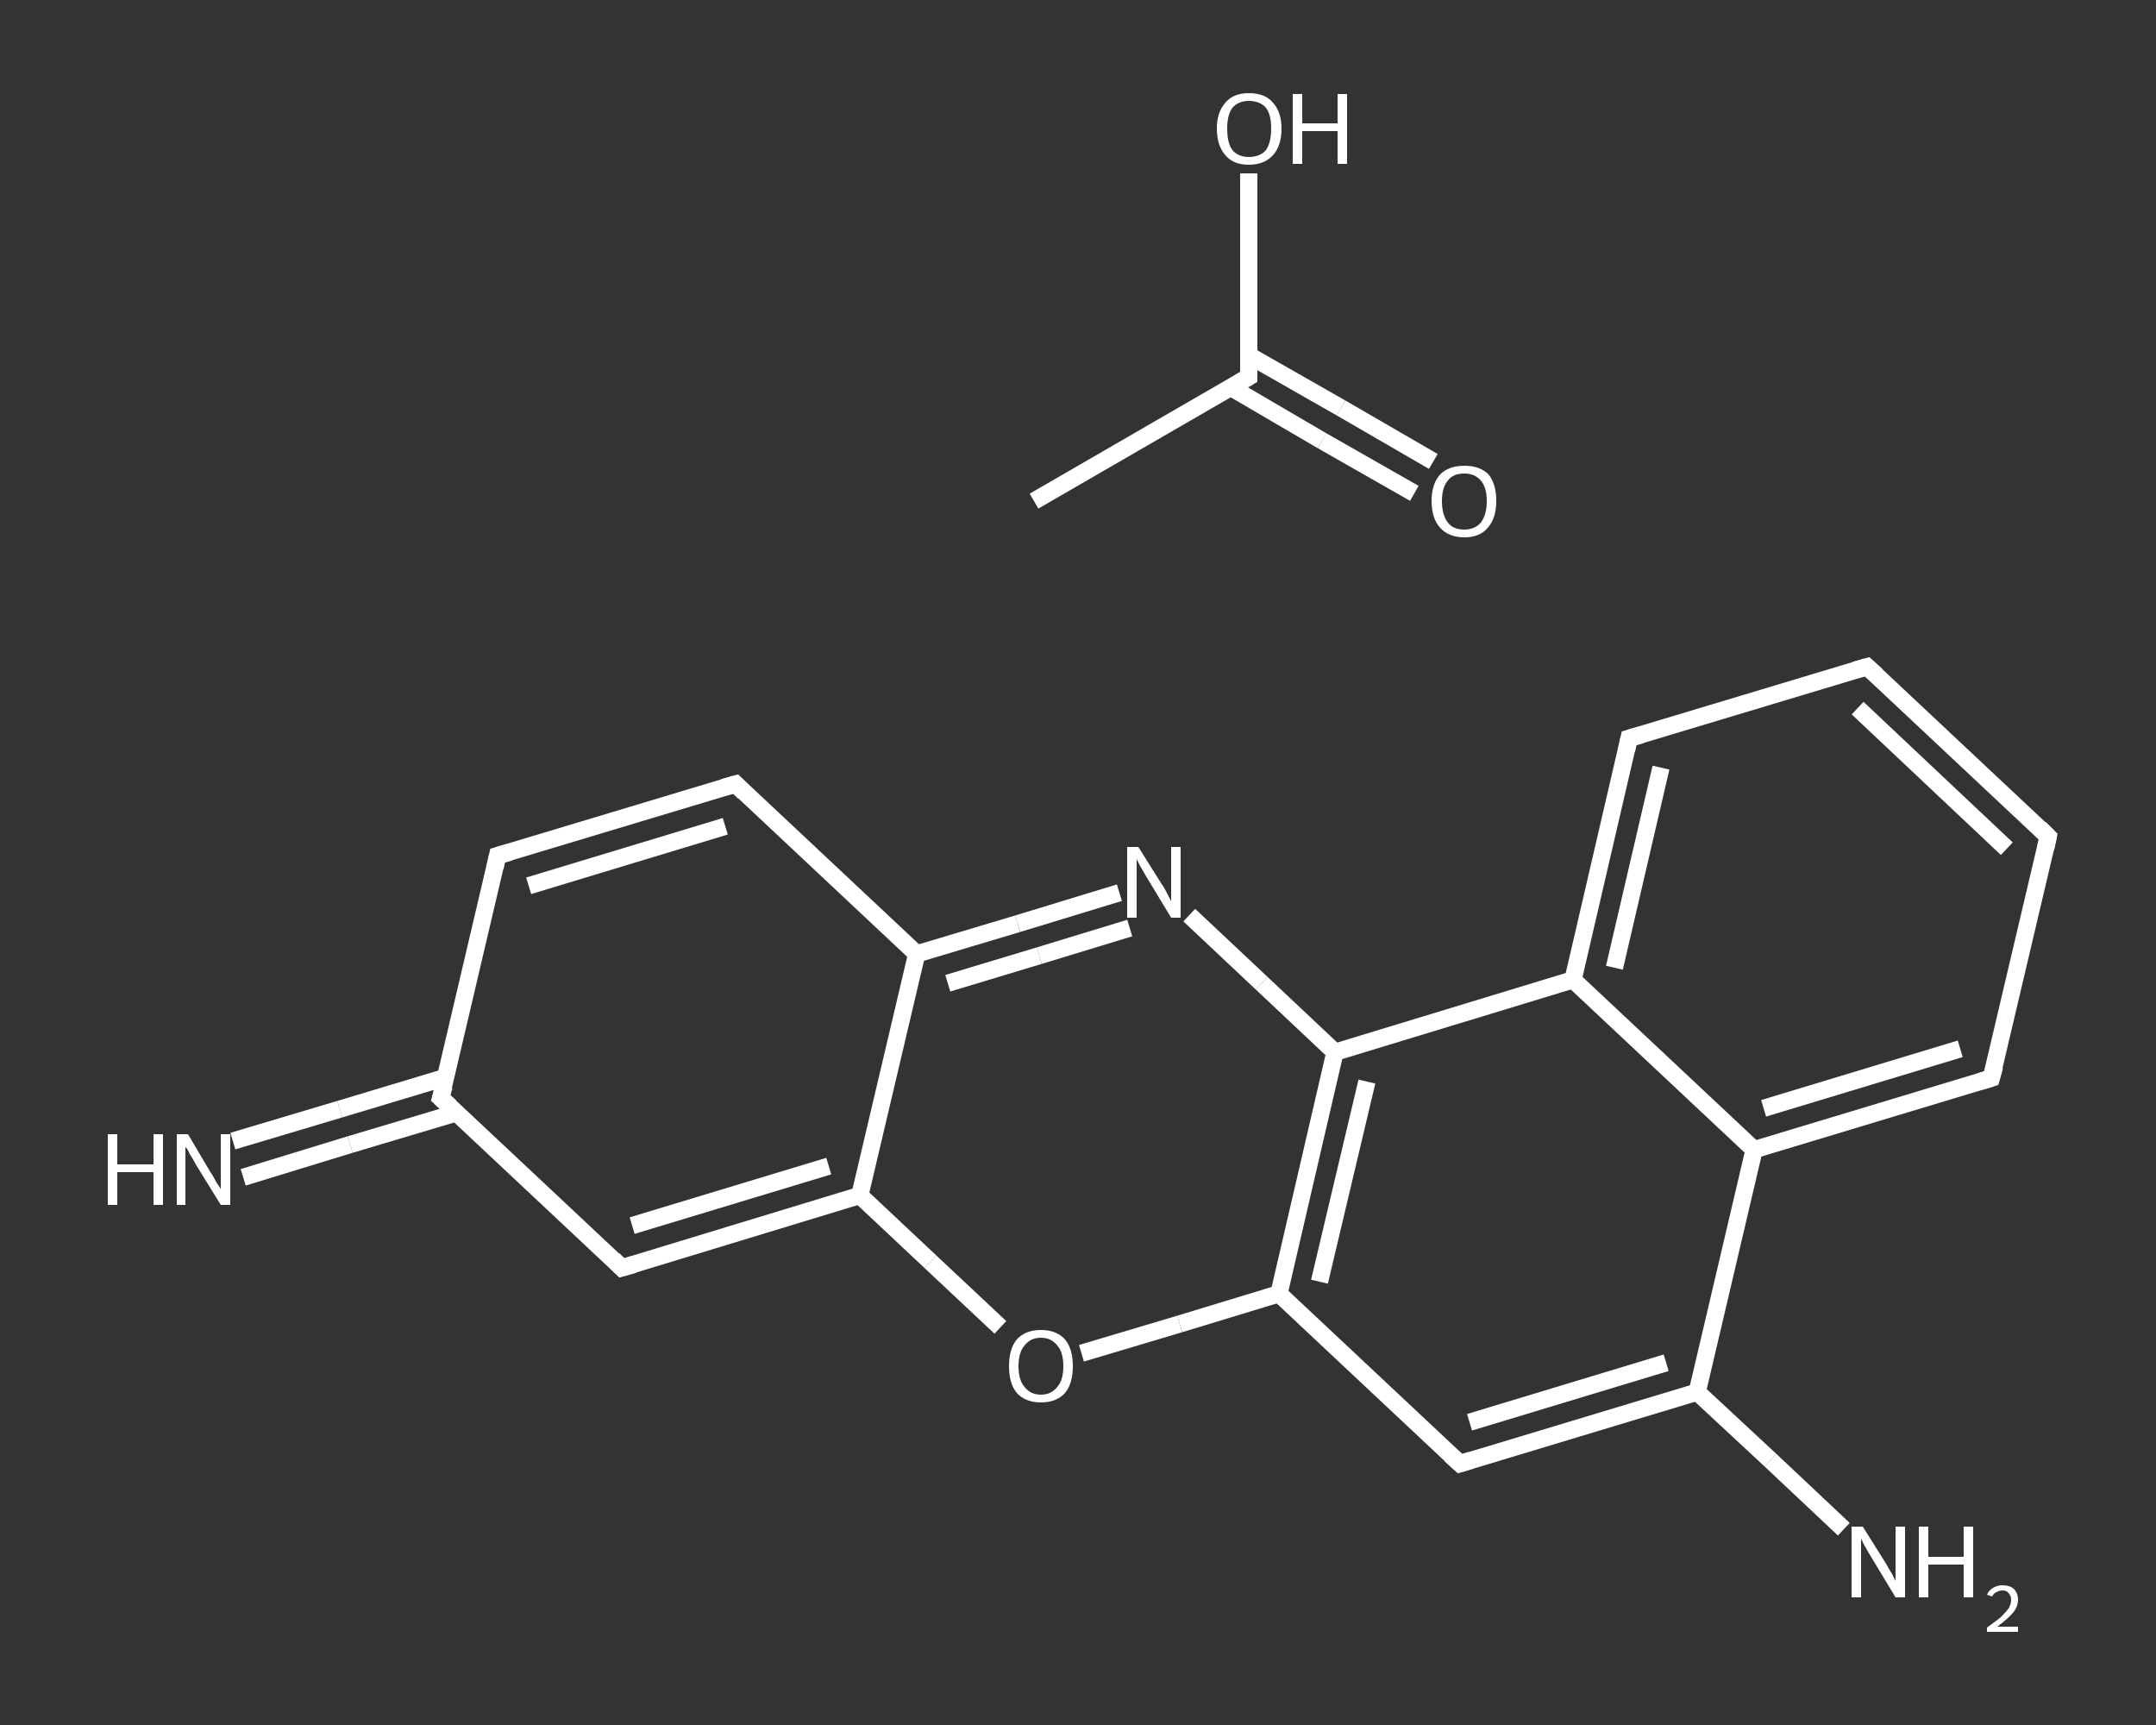 <?xml version='1.0' encoding='iso-8859-1'?>
<svg version='1.1' baseProfile='full'
              xmlns='http://www.w3.org/2000/svg'
                      xmlns:rdkit='http://www.rdkit.org/xml'
                      xmlns:xlink='http://www.w3.org/1999/xlink'
                  xml:space='preserve'
width='250px' height='200px' viewBox='0 0 250 200'>
<rect x="0" y="0" width="250" height="200" fill="#333333" stroke="none"/>
<!-- END OF HEADER -->
<rect style='opacity:1.0;fill:transparent;stroke:none' width='250.0' height='200.0' x='0.0' y='0.0'> </rect>
<path class='bond-0 atom-0 atom-1' d='M 119.9,58.1 L 144.8,43.7' style='fill:none;fill-rule:evenodd;stroke:#FFFFFF;stroke-width:2.0px;stroke-linecap:butt;stroke-linejoin:miter;stroke-opacity:1' />
<path class='bond-1 atom-1 atom-2' d='M 142.7,44.9 L 153.3,51.1' style='fill:none;fill-rule:evenodd;stroke:#FFFFFF;stroke-width:2.0px;stroke-linecap:butt;stroke-linejoin:miter;stroke-opacity:1' />
<path class='bond-1 atom-1 atom-2' d='M 153.3,51.1 L 164.0,57.2' style='fill:none;fill-rule:evenodd;stroke:#FFFFFF;stroke-width:2.0px;stroke-linecap:butt;stroke-linejoin:miter;stroke-opacity:1' />
<path class='bond-1 atom-1 atom-2' d='M 144.8,41.2 L 155.5,47.3' style='fill:none;fill-rule:evenodd;stroke:#FFFFFF;stroke-width:2.0px;stroke-linecap:butt;stroke-linejoin:miter;stroke-opacity:1' />
<path class='bond-1 atom-1 atom-2' d='M 155.5,47.3 L 166.2,53.5' style='fill:none;fill-rule:evenodd;stroke:#FFFFFF;stroke-width:2.0px;stroke-linecap:butt;stroke-linejoin:miter;stroke-opacity:1' />
<path class='bond-2 atom-1 atom-3' d='M 144.8,43.7 L 144.8,31.9' style='fill:none;fill-rule:evenodd;stroke:#FFFFFF;stroke-width:2.0px;stroke-linecap:butt;stroke-linejoin:miter;stroke-opacity:1' />
<path class='bond-2 atom-1 atom-3' d='M 144.8,31.9 L 144.8,20.1' style='fill:none;fill-rule:evenodd;stroke:#FFFFFF;stroke-width:2.0px;stroke-linecap:butt;stroke-linejoin:miter;stroke-opacity:1' />
<path class='bond-3 atom-4 atom-5' d='M 27.0,132.3 L 39.4,128.6' style='fill:none;fill-rule:evenodd;stroke:#FFFFFF;stroke-width:2.0px;stroke-linecap:butt;stroke-linejoin:miter;stroke-opacity:1' />
<path class='bond-3 atom-4 atom-5' d='M 39.4,128.6 L 51.7,124.9' style='fill:none;fill-rule:evenodd;stroke:#FFFFFF;stroke-width:2.0px;stroke-linecap:butt;stroke-linejoin:miter;stroke-opacity:1' />
<path class='bond-3 atom-4 atom-5' d='M 28.2,136.5 L 40.6,132.7' style='fill:none;fill-rule:evenodd;stroke:#FFFFFF;stroke-width:2.0px;stroke-linecap:butt;stroke-linejoin:miter;stroke-opacity:1' />
<path class='bond-3 atom-4 atom-5' d='M 40.6,132.7 L 53.0,129.0' style='fill:none;fill-rule:evenodd;stroke:#FFFFFF;stroke-width:2.0px;stroke-linecap:butt;stroke-linejoin:miter;stroke-opacity:1' />
<path class='bond-4 atom-5 atom-6' d='M 51.1,127.3 L 57.7,99.2' style='fill:none;fill-rule:evenodd;stroke:#FFFFFF;stroke-width:2.0px;stroke-linecap:butt;stroke-linejoin:miter;stroke-opacity:1' />
<path class='bond-5 atom-6 atom-7' d='M 57.7,99.2 L 85.3,90.9' style='fill:none;fill-rule:evenodd;stroke:#FFFFFF;stroke-width:2.0px;stroke-linecap:butt;stroke-linejoin:miter;stroke-opacity:1' />
<path class='bond-5 atom-6 atom-7' d='M 61.3,102.7 L 84.1,95.8' style='fill:none;fill-rule:evenodd;stroke:#FFFFFF;stroke-width:2.0px;stroke-linecap:butt;stroke-linejoin:miter;stroke-opacity:1' />
<path class='bond-6 atom-7 atom-8' d='M 85.3,90.9 L 106.3,110.6' style='fill:none;fill-rule:evenodd;stroke:#FFFFFF;stroke-width:2.0px;stroke-linecap:butt;stroke-linejoin:miter;stroke-opacity:1' />
<path class='bond-7 atom-8 atom-9' d='M 106.3,110.6 L 118.0,107.1' style='fill:none;fill-rule:evenodd;stroke:#FFFFFF;stroke-width:2.0px;stroke-linecap:butt;stroke-linejoin:miter;stroke-opacity:1' />
<path class='bond-7 atom-8 atom-9' d='M 118.0,107.1 L 129.8,103.5' style='fill:none;fill-rule:evenodd;stroke:#FFFFFF;stroke-width:2.0px;stroke-linecap:butt;stroke-linejoin:miter;stroke-opacity:1' />
<path class='bond-7 atom-8 atom-9' d='M 109.9,114.0 L 120.5,110.8' style='fill:none;fill-rule:evenodd;stroke:#FFFFFF;stroke-width:2.0px;stroke-linecap:butt;stroke-linejoin:miter;stroke-opacity:1' />
<path class='bond-7 atom-8 atom-9' d='M 120.5,110.8 L 131.0,107.6' style='fill:none;fill-rule:evenodd;stroke:#FFFFFF;stroke-width:2.0px;stroke-linecap:butt;stroke-linejoin:miter;stroke-opacity:1' />
<path class='bond-8 atom-9 atom-10' d='M 137.9,106.1 L 146.3,114.0' style='fill:none;fill-rule:evenodd;stroke:#FFFFFF;stroke-width:2.0px;stroke-linecap:butt;stroke-linejoin:miter;stroke-opacity:1' />
<path class='bond-8 atom-9 atom-10' d='M 146.3,114.0 L 154.8,122.0' style='fill:none;fill-rule:evenodd;stroke:#FFFFFF;stroke-width:2.0px;stroke-linecap:butt;stroke-linejoin:miter;stroke-opacity:1' />
<path class='bond-9 atom-10 atom-11' d='M 154.8,122.0 L 148.3,150.0' style='fill:none;fill-rule:evenodd;stroke:#FFFFFF;stroke-width:2.0px;stroke-linecap:butt;stroke-linejoin:miter;stroke-opacity:1' />
<path class='bond-9 atom-10 atom-11' d='M 158.5,125.4 L 153.0,148.6' style='fill:none;fill-rule:evenodd;stroke:#FFFFFF;stroke-width:2.0px;stroke-linecap:butt;stroke-linejoin:miter;stroke-opacity:1' />
<path class='bond-10 atom-11 atom-12' d='M 148.3,150.0 L 169.3,169.7' style='fill:none;fill-rule:evenodd;stroke:#FFFFFF;stroke-width:2.0px;stroke-linecap:butt;stroke-linejoin:miter;stroke-opacity:1' />
<path class='bond-11 atom-12 atom-13' d='M 169.3,169.7 L 196.8,161.4' style='fill:none;fill-rule:evenodd;stroke:#FFFFFF;stroke-width:2.0px;stroke-linecap:butt;stroke-linejoin:miter;stroke-opacity:1' />
<path class='bond-11 atom-12 atom-13' d='M 170.4,164.9 L 193.2,158.0' style='fill:none;fill-rule:evenodd;stroke:#FFFFFF;stroke-width:2.0px;stroke-linecap:butt;stroke-linejoin:miter;stroke-opacity:1' />
<path class='bond-12 atom-13 atom-14' d='M 196.8,161.4 L 205.3,169.3' style='fill:none;fill-rule:evenodd;stroke:#FFFFFF;stroke-width:2.0px;stroke-linecap:butt;stroke-linejoin:miter;stroke-opacity:1' />
<path class='bond-12 atom-13 atom-14' d='M 205.3,169.3 L 213.8,177.3' style='fill:none;fill-rule:evenodd;stroke:#FFFFFF;stroke-width:2.0px;stroke-linecap:butt;stroke-linejoin:miter;stroke-opacity:1' />
<path class='bond-13 atom-13 atom-15' d='M 196.8,161.4 L 203.4,133.3' style='fill:none;fill-rule:evenodd;stroke:#FFFFFF;stroke-width:2.0px;stroke-linecap:butt;stroke-linejoin:miter;stroke-opacity:1' />
<path class='bond-14 atom-15 atom-16' d='M 203.4,133.3 L 230.9,125.0' style='fill:none;fill-rule:evenodd;stroke:#FFFFFF;stroke-width:2.0px;stroke-linecap:butt;stroke-linejoin:miter;stroke-opacity:1' />
<path class='bond-14 atom-15 atom-16' d='M 204.5,128.5 L 227.3,121.6' style='fill:none;fill-rule:evenodd;stroke:#FFFFFF;stroke-width:2.0px;stroke-linecap:butt;stroke-linejoin:miter;stroke-opacity:1' />
<path class='bond-15 atom-16 atom-17' d='M 230.9,125.0 L 237.5,97.0' style='fill:none;fill-rule:evenodd;stroke:#FFFFFF;stroke-width:2.0px;stroke-linecap:butt;stroke-linejoin:miter;stroke-opacity:1' />
<path class='bond-16 atom-17 atom-18' d='M 237.5,97.0 L 216.5,77.3' style='fill:none;fill-rule:evenodd;stroke:#FFFFFF;stroke-width:2.0px;stroke-linecap:butt;stroke-linejoin:miter;stroke-opacity:1' />
<path class='bond-16 atom-17 atom-18' d='M 232.7,98.4 L 215.4,82.1' style='fill:none;fill-rule:evenodd;stroke:#FFFFFF;stroke-width:2.0px;stroke-linecap:butt;stroke-linejoin:miter;stroke-opacity:1' />
<path class='bond-17 atom-18 atom-19' d='M 216.5,77.3 L 188.9,85.6' style='fill:none;fill-rule:evenodd;stroke:#FFFFFF;stroke-width:2.0px;stroke-linecap:butt;stroke-linejoin:miter;stroke-opacity:1' />
<path class='bond-18 atom-19 atom-20' d='M 188.9,85.6 L 182.4,113.6' style='fill:none;fill-rule:evenodd;stroke:#FFFFFF;stroke-width:2.0px;stroke-linecap:butt;stroke-linejoin:miter;stroke-opacity:1' />
<path class='bond-18 atom-19 atom-20' d='M 192.6,89.0 L 187.2,112.2' style='fill:none;fill-rule:evenodd;stroke:#FFFFFF;stroke-width:2.0px;stroke-linecap:butt;stroke-linejoin:miter;stroke-opacity:1' />
<path class='bond-19 atom-11 atom-21' d='M 148.3,150.0 L 136.8,153.5' style='fill:none;fill-rule:evenodd;stroke:#FFFFFF;stroke-width:2.0px;stroke-linecap:butt;stroke-linejoin:miter;stroke-opacity:1' />
<path class='bond-19 atom-11 atom-21' d='M 136.8,153.5 L 125.4,156.9' style='fill:none;fill-rule:evenodd;stroke:#FFFFFF;stroke-width:2.0px;stroke-linecap:butt;stroke-linejoin:miter;stroke-opacity:1' />
<path class='bond-20 atom-21 atom-22' d='M 116.0,153.9 L 107.9,146.3' style='fill:none;fill-rule:evenodd;stroke:#FFFFFF;stroke-width:2.0px;stroke-linecap:butt;stroke-linejoin:miter;stroke-opacity:1' />
<path class='bond-20 atom-21 atom-22' d='M 107.9,146.3 L 99.7,138.6' style='fill:none;fill-rule:evenodd;stroke:#FFFFFF;stroke-width:2.0px;stroke-linecap:butt;stroke-linejoin:miter;stroke-opacity:1' />
<path class='bond-21 atom-22 atom-23' d='M 99.7,138.6 L 72.1,147.0' style='fill:none;fill-rule:evenodd;stroke:#FFFFFF;stroke-width:2.0px;stroke-linecap:butt;stroke-linejoin:miter;stroke-opacity:1' />
<path class='bond-21 atom-22 atom-23' d='M 96.1,135.2 L 73.3,142.1' style='fill:none;fill-rule:evenodd;stroke:#FFFFFF;stroke-width:2.0px;stroke-linecap:butt;stroke-linejoin:miter;stroke-opacity:1' />
<path class='bond-22 atom-23 atom-5' d='M 72.1,147.0 L 51.1,127.3' style='fill:none;fill-rule:evenodd;stroke:#FFFFFF;stroke-width:2.0px;stroke-linecap:butt;stroke-linejoin:miter;stroke-opacity:1' />
<path class='bond-23 atom-22 atom-8' d='M 99.7,138.6 L 106.3,110.6' style='fill:none;fill-rule:evenodd;stroke:#FFFFFF;stroke-width:2.0px;stroke-linecap:butt;stroke-linejoin:miter;stroke-opacity:1' />
<path class='bond-24 atom-20 atom-10' d='M 182.4,113.6 L 154.8,122.0' style='fill:none;fill-rule:evenodd;stroke:#FFFFFF;stroke-width:2.0px;stroke-linecap:butt;stroke-linejoin:miter;stroke-opacity:1' />
<path class='bond-25 atom-20 atom-15' d='M 182.4,113.6 L 203.4,133.3' style='fill:none;fill-rule:evenodd;stroke:#FFFFFF;stroke-width:2.0px;stroke-linecap:butt;stroke-linejoin:miter;stroke-opacity:1' />
<path d='M 143.6,44.4 L 144.8,43.7 L 144.8,43.1' style='fill:none;stroke:#FFFFFF;stroke-width:2.0px;stroke-linecap:butt;stroke-linejoin:miter;stroke-opacity:1;' />
<path d='M 51.5,125.9 L 51.1,127.3 L 52.2,128.3' style='fill:none;stroke:#FFFFFF;stroke-width:2.0px;stroke-linecap:butt;stroke-linejoin:miter;stroke-opacity:1;' />
<path d='M 57.4,100.6 L 57.7,99.2 L 59.1,98.8' style='fill:none;stroke:#FFFFFF;stroke-width:2.0px;stroke-linecap:butt;stroke-linejoin:miter;stroke-opacity:1;' />
<path d='M 83.9,91.3 L 85.3,90.9 L 86.3,91.9' style='fill:none;stroke:#FFFFFF;stroke-width:2.0px;stroke-linecap:butt;stroke-linejoin:miter;stroke-opacity:1;' />
<path d='M 168.2,168.7 L 169.3,169.7 L 170.6,169.3' style='fill:none;stroke:#FFFFFF;stroke-width:2.0px;stroke-linecap:butt;stroke-linejoin:miter;stroke-opacity:1;' />
<path d='M 229.6,125.4 L 230.9,125.0 L 231.3,123.6' style='fill:none;stroke:#FFFFFF;stroke-width:2.0px;stroke-linecap:butt;stroke-linejoin:miter;stroke-opacity:1;' />
<path d='M 237.2,98.4 L 237.5,97.0 L 236.5,96.0' style='fill:none;stroke:#FFFFFF;stroke-width:2.0px;stroke-linecap:butt;stroke-linejoin:miter;stroke-opacity:1;' />
<path d='M 217.6,78.3 L 216.5,77.3 L 215.1,77.7' style='fill:none;stroke:#FFFFFF;stroke-width:2.0px;stroke-linecap:butt;stroke-linejoin:miter;stroke-opacity:1;' />
<path d='M 190.3,85.2 L 188.9,85.6 L 188.6,87.0' style='fill:none;stroke:#FFFFFF;stroke-width:2.0px;stroke-linecap:butt;stroke-linejoin:miter;stroke-opacity:1;' />
<path d='M 73.5,146.6 L 72.1,147.0 L 71.1,146.0' style='fill:none;stroke:#FFFFFF;stroke-width:2.0px;stroke-linecap:butt;stroke-linejoin:miter;stroke-opacity:1;' />
<path class='atom-2' d='M 166.0 58.1
Q 166.0 56.1, 167.0 55.0
Q 168.0 54.0, 169.8 54.0
Q 171.6 54.0, 172.6 55.0
Q 173.5 56.1, 173.5 58.1
Q 173.5 60.1, 172.5 61.2
Q 171.6 62.3, 169.8 62.3
Q 168.0 62.3, 167.0 61.2
Q 166.0 60.1, 166.0 58.1
M 169.8 61.4
Q 171.0 61.4, 171.7 60.6
Q 172.4 59.7, 172.4 58.1
Q 172.4 56.5, 171.7 55.7
Q 171.0 54.9, 169.8 54.9
Q 168.5 54.9, 167.9 55.7
Q 167.2 56.5, 167.2 58.1
Q 167.2 59.7, 167.9 60.6
Q 168.5 61.4, 169.8 61.4
' fill='#FFFFFF'/>
<path class='atom-3' d='M 141.1 14.9
Q 141.1 13.0, 142.1 11.9
Q 143.0 10.8, 144.8 10.8
Q 146.7 10.8, 147.6 11.9
Q 148.6 13.0, 148.6 14.9
Q 148.6 16.9, 147.6 18.0
Q 146.6 19.1, 144.8 19.1
Q 143.0 19.1, 142.1 18.0
Q 141.1 16.9, 141.1 14.9
M 144.8 18.2
Q 146.1 18.2, 146.8 17.4
Q 147.4 16.5, 147.4 14.9
Q 147.4 13.3, 146.8 12.5
Q 146.1 11.7, 144.8 11.7
Q 143.6 11.7, 142.9 12.5
Q 142.3 13.3, 142.3 14.9
Q 142.3 16.6, 142.9 17.4
Q 143.6 18.2, 144.8 18.2
' fill='#FFFFFF'/>
<path class='atom-3' d='M 149.9 10.9
L 151.0 10.9
L 151.0 14.3
L 155.1 14.3
L 155.1 10.9
L 156.2 10.9
L 156.2 19.0
L 155.1 19.0
L 155.1 15.2
L 151.0 15.2
L 151.0 19.0
L 149.9 19.0
L 149.9 10.9
' fill='#FFFFFF'/>
<path class='atom-4' d='M 12.5 131.5
L 13.6 131.5
L 13.6 135.0
L 17.8 135.0
L 17.8 131.5
L 18.9 131.5
L 18.9 139.7
L 17.8 139.7
L 17.8 135.9
L 13.6 135.9
L 13.6 139.7
L 12.5 139.7
L 12.5 131.5
' fill='#FFFFFF'/>
<path class='atom-4' d='M 21.8 131.5
L 24.4 135.9
Q 24.7 136.3, 25.1 137.1
Q 25.6 137.8, 25.6 137.9
L 25.6 131.5
L 26.7 131.5
L 26.7 139.7
L 25.6 139.7
L 22.7 135.0
Q 22.4 134.4, 22.0 133.8
Q 21.7 133.1, 21.5 133.0
L 21.5 139.7
L 20.5 139.7
L 20.5 131.5
L 21.8 131.5
' fill='#FFFFFF'/>
<path class='atom-9' d='M 132.0 98.2
L 134.7 102.5
Q 135.0 102.9, 135.4 103.7
Q 135.8 104.5, 135.8 104.5
L 135.8 98.2
L 136.9 98.2
L 136.9 106.4
L 135.8 106.4
L 132.9 101.6
Q 132.6 101.1, 132.2 100.4
Q 131.9 99.8, 131.8 99.6
L 131.8 106.4
L 130.7 106.4
L 130.7 98.2
L 132.0 98.2
' fill='#FFFFFF'/>
<path class='atom-14' d='M 216.0 177.0
L 218.7 181.3
Q 218.9 181.7, 219.4 182.5
Q 219.8 183.3, 219.8 183.3
L 219.8 177.0
L 220.9 177.0
L 220.9 185.2
L 219.8 185.2
L 216.9 180.4
Q 216.6 179.9, 216.2 179.2
Q 215.9 178.6, 215.8 178.4
L 215.8 185.2
L 214.7 185.2
L 214.7 177.0
L 216.0 177.0
' fill='#FFFFFF'/>
<path class='atom-14' d='M 222.5 177.0
L 223.6 177.0
L 223.6 180.5
L 227.7 180.5
L 227.7 177.0
L 228.8 177.0
L 228.8 185.2
L 227.7 185.2
L 227.7 181.4
L 223.6 181.4
L 223.6 185.2
L 222.5 185.2
L 222.5 177.0
' fill='#FFFFFF'/>
<path class='atom-14' d='M 230.4 184.9
Q 230.6 184.4, 231.1 184.1
Q 231.6 183.8, 232.2 183.8
Q 233.0 183.8, 233.5 184.2
Q 234.0 184.7, 234.0 185.5
Q 234.0 186.3, 233.4 187.0
Q 232.8 187.7, 231.6 188.6
L 234.0 188.6
L 234.0 189.2
L 230.4 189.2
L 230.4 188.7
Q 231.4 188.0, 232.0 187.5
Q 232.6 186.9, 232.9 186.5
Q 233.2 186.0, 233.2 185.5
Q 233.2 185.0, 232.9 184.7
Q 232.7 184.4, 232.2 184.4
Q 231.8 184.4, 231.5 184.6
Q 231.2 184.7, 231.0 185.1
L 230.4 184.9
' fill='#FFFFFF'/>
<path class='atom-21' d='M 117.0 158.4
Q 117.0 156.4, 117.9 155.3
Q 118.9 154.2, 120.7 154.2
Q 122.5 154.2, 123.5 155.3
Q 124.4 156.4, 124.4 158.4
Q 124.4 160.4, 123.5 161.5
Q 122.5 162.6, 120.7 162.6
Q 118.9 162.6, 117.9 161.5
Q 117.0 160.4, 117.0 158.4
M 120.7 161.7
Q 121.9 161.7, 122.6 160.8
Q 123.3 160.0, 123.3 158.4
Q 123.3 156.8, 122.6 156.0
Q 121.9 155.1, 120.7 155.1
Q 119.5 155.1, 118.8 156.0
Q 118.1 156.8, 118.1 158.4
Q 118.1 160.0, 118.8 160.8
Q 119.5 161.7, 120.7 161.7
' fill='#FFFFFF'/>
</svg>

